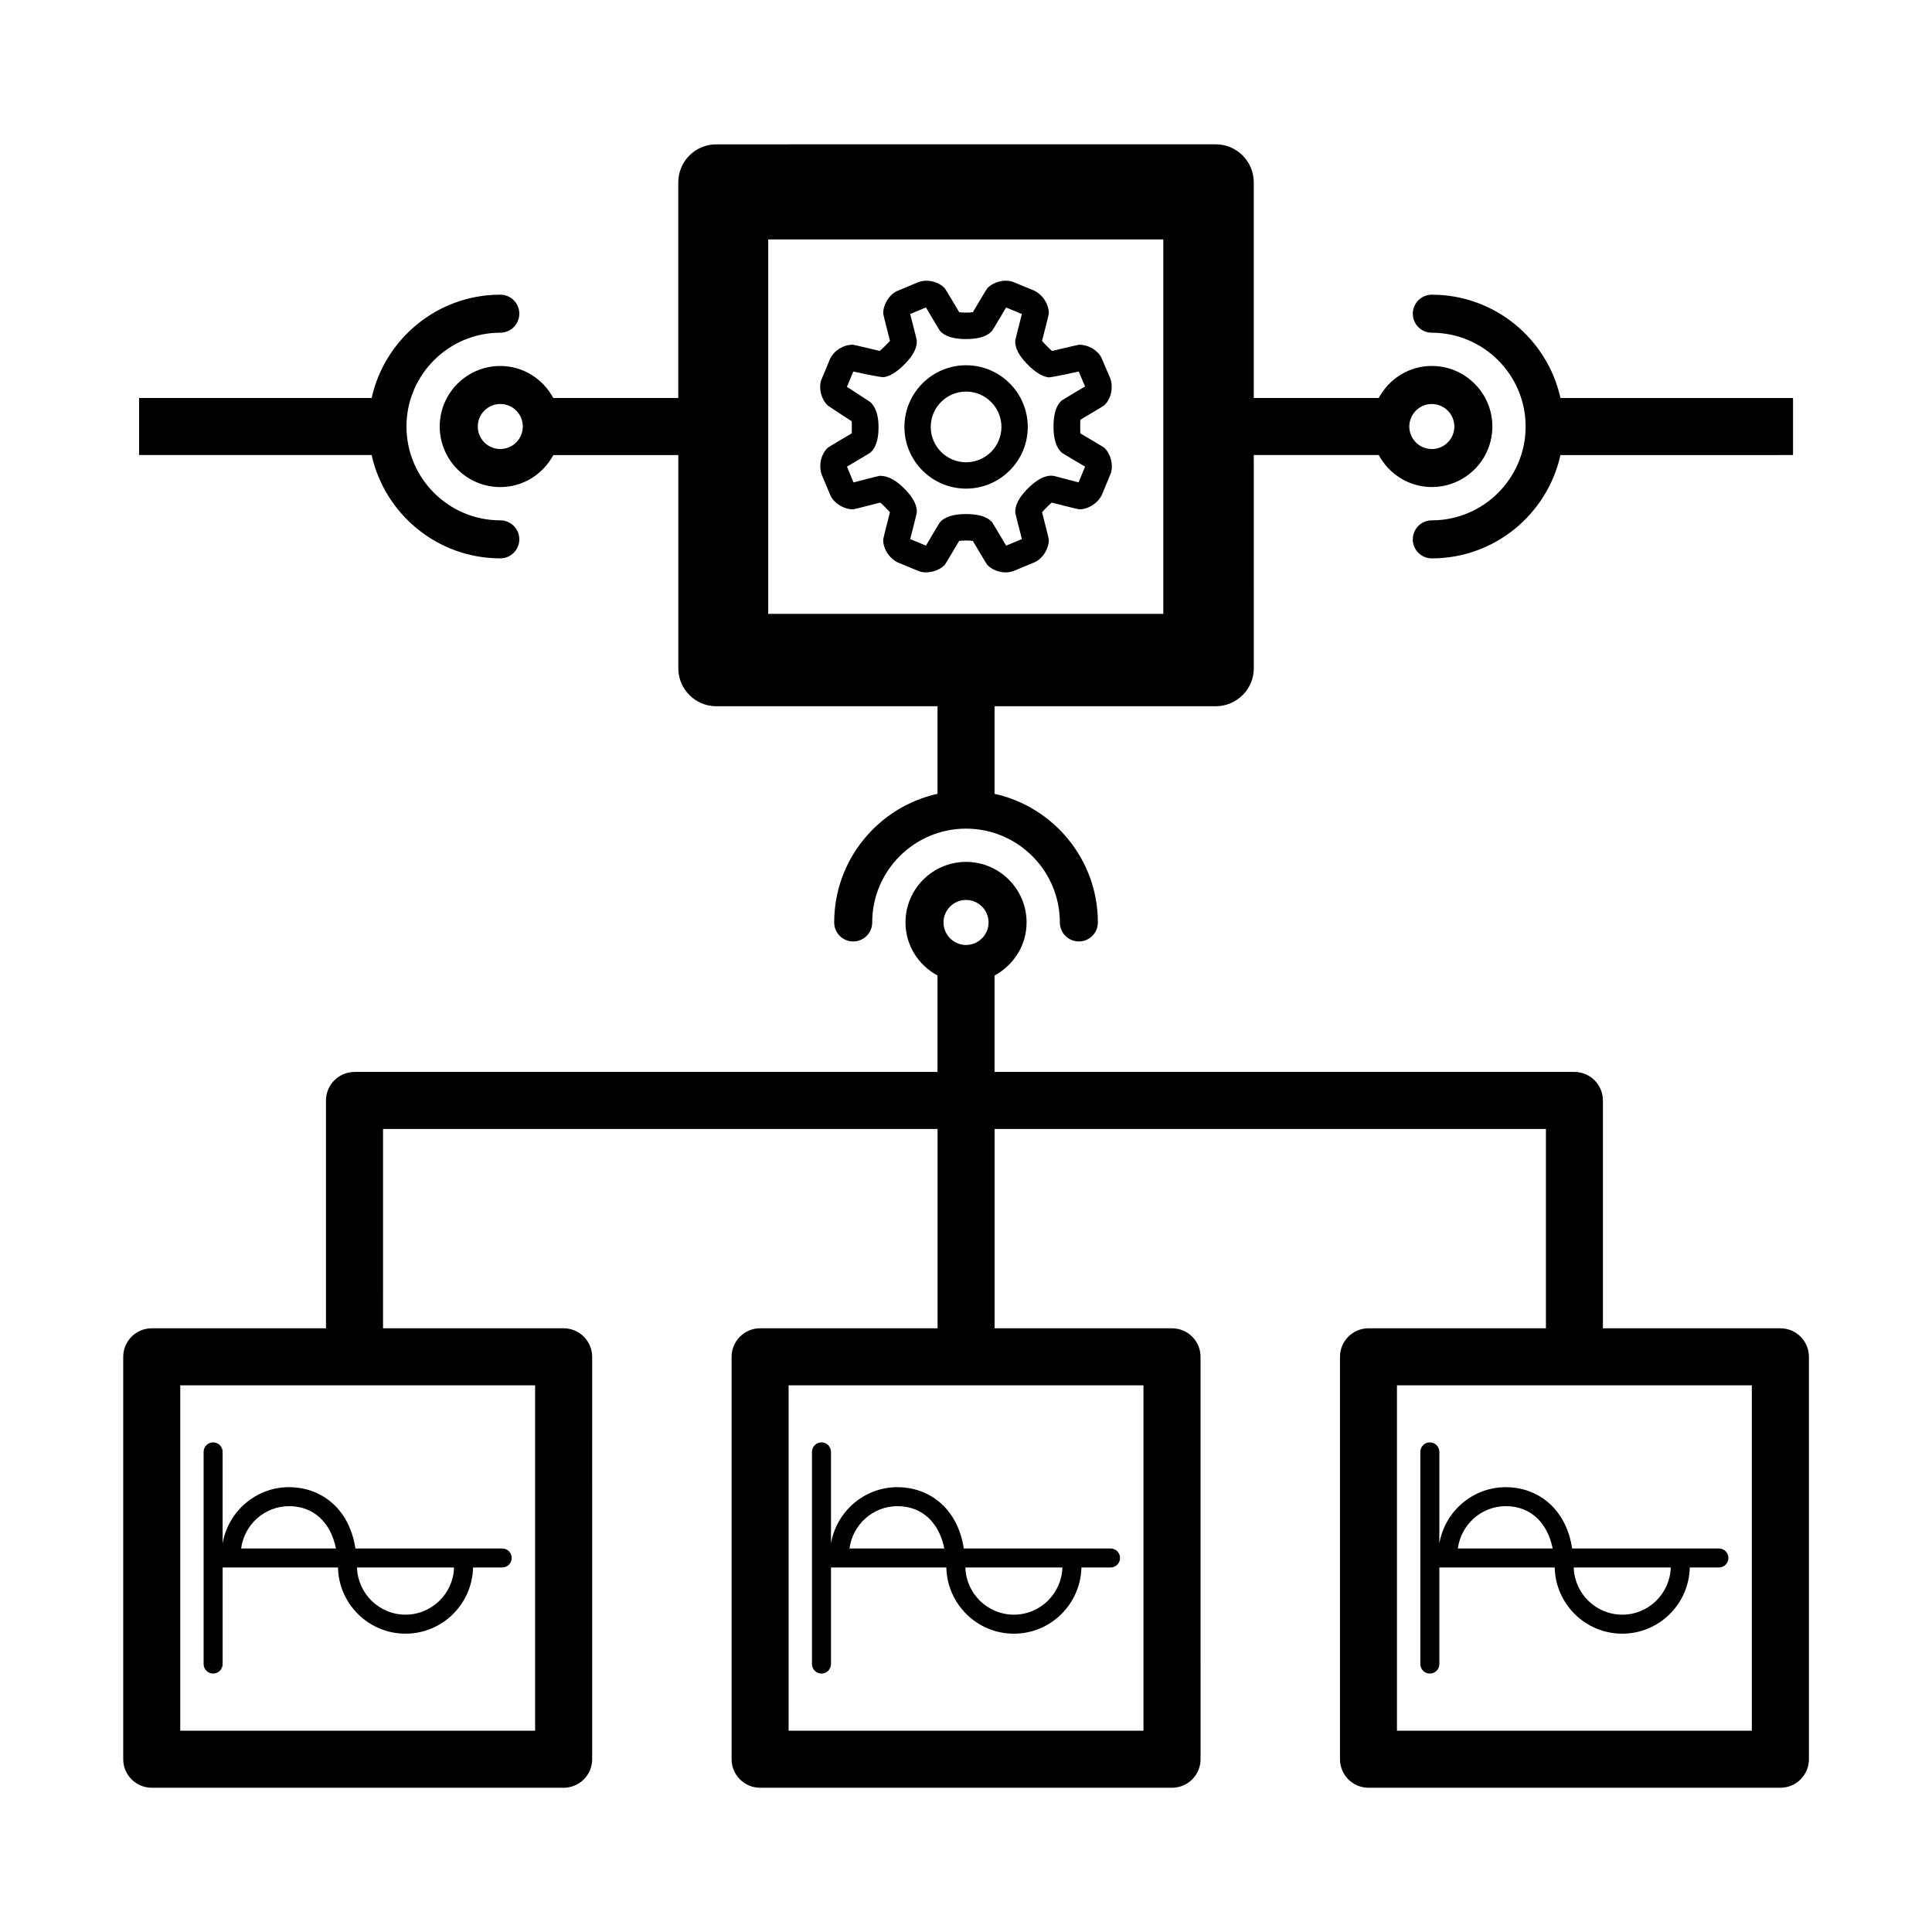 <?xml version="1.0" encoding="UTF-8"?>
<!-- Uploaded to: ICON Repo, www.iconrepo.com, Generator: ICON Repo Mixer Tools -->
<svg fill="#000000" width="800px" height="800px" version="1.1" viewBox="144 144 512 512" xmlns="http://www.w3.org/2000/svg">
 <path d="m200.48 587.51c1.391 0 2.519-1.129 2.519-2.519v-25.594h30.57c0.215 9.703 8.141 17.543 17.898 17.543 9.758 0 17.684-7.84 17.898-17.543h7.719c1.391 0 2.519-1.129 2.519-2.519s-1.129-2.519-2.519-2.519h-38.891c-1.727-11.16-9.664-16.246-17.562-16.246-8.855 0-16.188 6.473-17.633 14.922v-24.27c0-1.391-1.129-2.519-2.519-2.519-1.391 0-2.519 1.129-2.519 2.519v56.219c0 1.398 1.129 2.527 2.519 2.527zm50.988-15.609c-6.977 0-12.645-5.578-12.863-12.504h25.719c-0.211 6.926-5.879 12.504-12.855 12.504zm-30.836-28.754c6.473 0 11.004 4.297 12.398 11.211h-25.129c0.84-6.312 6.195-11.211 12.73-11.211zm141.07 44.363c1.391 0 2.519-1.129 2.519-2.519v-25.594h30.57c0.215 9.703 8.141 17.543 17.898 17.543 9.758 0 17.684-7.84 17.898-17.543h7.719c1.391 0 2.519-1.129 2.519-2.519s-1.129-2.519-2.519-2.519h-38.891c-1.727-11.16-9.664-16.246-17.562-16.246-8.855 0-16.188 6.473-17.633 14.922v-24.27c0-1.391-1.129-2.519-2.519-2.519-1.391 0-2.519 1.129-2.519 2.519v56.219c0 1.398 1.129 2.527 2.519 2.527zm50.988-15.609c-6.977 0-12.645-5.578-12.863-12.504h25.719c-0.211 6.926-5.875 12.504-12.855 12.504zm-30.836-28.754c6.473 0 11.004 4.297 12.398 11.211h-25.129c0.84-6.312 6.195-11.211 12.73-11.211zm141.07 44.363c1.391 0 2.519-1.129 2.519-2.519v-25.594h30.57c0.215 9.703 8.141 17.543 17.898 17.543 9.758 0 17.684-7.84 17.898-17.543h7.719c1.391 0 2.519-1.129 2.519-2.519s-1.129-2.519-2.519-2.519h-38.891c-1.727-11.16-9.664-16.246-17.562-16.246-8.855 0-16.188 6.473-17.633 14.922v-24.27c0-1.391-1.129-2.519-2.519-2.519-1.391 0-2.519 1.129-2.519 2.519v56.219c0 1.398 1.129 2.527 2.519 2.527zm50.988-15.609c-6.977 0-12.645-5.578-12.863-12.504h25.719c-0.207 6.926-5.875 12.504-12.855 12.504zm-30.836-28.754c6.473 0 11.004 4.297 12.398 11.211h-25.129c0.84-6.312 6.195-11.211 12.73-11.211zm-266.5-302.16c-8.848 0-16.047 7.199-16.047 16.047s7.199 16.043 16.047 16.043c6.102 0 11.352-3.461 14.066-8.484h33.117v56.488c0 5.562 4.516 10.078 10.078 10.078l58.613-0.004v23.211c-15.645 3.465-27.383 17.422-27.383 34.086 0 2.785 2.254 5.039 5.039 5.039s5.039-2.254 5.039-5.039c0-13.707 11.156-24.859 24.863-24.859s24.863 11.148 24.863 24.859c0 2.785 2.254 5.039 5.039 5.039s5.039-2.254 5.039-5.039c0-16.668-11.738-30.621-27.383-34.086v-23.211h58.625c5.562 0 10.078-4.516 10.078-10.078l-0.008-56.492h33.117c2.715 5.023 7.965 8.484 14.066 8.484 8.848 0 16.047-7.195 16.047-16.043 0-8.848-7.199-16.047-16.047-16.047-6.102 0-11.352 3.461-14.066 8.488h-33.117v-57.145c0-5.562-4.516-10.078-10.078-10.078l-132.36 0.004c-5.562 0-10.078 4.516-10.078 10.078v57.148h-33.117c-2.707-5.027-7.953-8.488-14.055-8.488zm246.87 10.078c3.289 0 5.969 2.676 5.969 5.969 0 3.285-2.676 5.965-5.969 5.965-3.293 0-5.969-2.676-5.969-5.965-0.004-3.293 2.676-5.969 5.969-5.969zm-175.86-43.625h104.7v99.23h-104.7zm-71.004 55.555c-3.289 0-5.969-2.676-5.969-5.965 0-3.289 2.676-5.969 5.969-5.969 3.293 0 5.969 2.676 5.969 5.969 0 3.285-2.68 5.965-5.969 5.965zm-34.094 1.59h-61.633v-15.113h61.633c3.465-15.637 17.422-27.383 34.094-27.383 2.785 0 5.039 2.254 5.039 5.039s-2.254 5.039-5.039 5.039c-13.707 0-24.863 11.156-24.863 24.863 0 13.707 11.156 24.859 24.863 24.859 2.785 0 5.039 2.254 5.039 5.039s-2.254 5.039-5.039 5.039c-16.672-0.004-30.629-11.742-34.094-27.383zm275.92-37.453c0-2.785 2.254-5.039 5.039-5.039 16.672 0 30.625 11.738 34.094 27.383h61.629v15.113l-61.633 0.004c-3.465 15.637-17.422 27.379-34.094 27.379-2.785 0-5.039-2.254-5.039-5.039 0-2.785 2.254-5.039 5.039-5.039 13.707 0 24.863-11.148 24.863-24.859 0-13.707-11.156-24.863-24.863-24.863-2.785 0-5.035-2.258-5.035-5.039zm97.402 268.88h-47.023v-60.383c0-4.172-3.387-7.559-7.559-7.559l-153.66 0.004v-25.559c5.023-2.715 8.488-7.965 8.488-14.066 0-8.848-7.199-16.043-16.047-16.043s-16.047 7.195-16.047 16.043c0 6.102 3.461 11.352 8.488 14.066v25.559h-154.5c-4.172 0-7.559 3.387-7.559 7.559v60.375h-46.176c-4.172 0-7.559 3.387-7.559 7.559v106.64c0 4.172 3.387 7.559 7.559 7.559h109.16c4.172 0 7.559-3.387 7.559-7.559l-0.004-106.64c0-4.172-3.387-7.559-7.559-7.559h-47.863l0.004-52.82h146.95v52.82h-47.02c-4.172 0-7.559 3.387-7.559 7.559v106.64c0 4.172 3.387 7.559 7.559 7.559h109.16c4.172 0 7.559-3.387 7.559-7.559l-0.004-106.64c0-4.172-3.387-7.559-7.559-7.559l-47.02 0.004v-52.824h146.11v52.82h-47.02c-4.172 0-7.559 3.387-7.559 7.559v106.64c0 4.172 3.387 7.559 7.559 7.559h109.16c4.172 0 7.559-3.387 7.559-7.559l-0.004-106.64c0-4.168-3.387-7.555-7.555-7.555zm-330 106.64h-94.043v-91.527h94.043zm161.22 0h-94.043v-91.527h94.043zm-47.02-220.16c3.289 0 5.969 2.676 5.969 5.965 0 3.289-2.676 5.969-5.969 5.969s-5.969-2.676-5.969-5.969c-0.004-3.285 2.676-5.965 5.969-5.965zm208.24 220.16h-94.043v-91.527h94.043zm-177.93-343.8c-0.074-0.387-0.074-3.25 0-3.637 0 0 6.152-3.621 6.352-3.82 1.691-1.648 2.414-4.469 1.598-7.031l-2.383-5.582c-1.043-2.019-3.457-3.43-5.91-3.43-0.281 0-7.152 1.656-7.152 1.656-0.383-0.25-2.5-2.402-2.676-2.672 0 0 1.793-6.934 1.797-7.215 0.035-2.367-1.457-4.871-3.812-6.082l-5.789-2.383c-2.273-0.715-5.082 0.055-6.699 1.719-0.195 0.207-3.82 6.352-3.82 6.352-0.777 0.152-2.863 0.152-3.637 0 0 0-3.621-6.152-3.82-6.352-1.203-1.246-3.039-1.984-4.891-1.984-0.648 0-1.273 0.098-2.117 0.379l-5.738 2.398c-2.098 1.078-3.594 3.582-3.559 5.953 0.004 0.281 1.793 7.203 1.793 7.203-0.168 0.242-2.359 2.449-2.727 2.672 0 0-6.848-1.648-7.129-1.648-2.418 0-4.836 1.41-5.992 3.68l-2.387 5.723c-0.707 2.254 0.031 5.078 1.75 6.715 0.156 0.152 6.324 4.16 6.324 4.16 0.066 0.336 0.07 2.887 0.004 3.223 0 0-6.16 3.629-6.363 3.824-1.699 1.648-2.422 4.469-1.613 7.012l2.398 5.738c1.062 2.055 3.535 3.551 5.949 3.551 0.289-0.004 7.203-1.789 7.203-1.789 0.387 0.262 2.41 2.324 2.574 2.57 0 0-1.789 6.918-1.793 7.199-0.035 2.367 1.457 4.871 3.82 6.082l5.742 2.367c2.227 0.727 5.113-0.023 6.742-1.703 0.195-0.207 3.82-6.352 3.82-6.352 0.777-0.152 2.863-0.152 3.637 0 0 0 3.621 6.144 3.82 6.352 1.211 1.246 3.039 1.984 4.891 1.984 0.648 0 1.273-0.098 2.117-0.379l5.754-2.398c2.09-1.082 3.582-3.586 3.547-5.953-0.004-0.281-1.793-7.199-1.793-7.199 0.168-0.246 2.18-2.301 2.574-2.57 0 0 6.957 1.789 7.254 1.789 2.352 0 4.836-1.492 6.019-3.812l2.383-5.773c0.707-2.246-0.016-5.066-1.715-6.715-0.195-0.195-6.348-3.82-6.348-3.82zm-0.488 12.984-6.223-1.637c-2.207-0.594-4.852 0.754-7.562 3.602-2.137 2.246-3.09 4.172-2.988 6.086 0.012 0.25 1.754 6.969 1.754 6.969l-4.176 1.742s-3.562-6.035-3.723-6.211c-0.484-0.535-1.949-2.16-6.902-2.16-4.941 0-6.414 1.629-6.941 2.207-0.168 0.18-3.68 6.156-3.68 6.156l-4.18-1.734s1.742-6.769 1.754-7.012c0.098-1.867-0.852-3.793-2.992-6.047-2.344-2.457-4.523-3.707-6.797-3.707h-0.023c-0.25 0.012-6.961 1.754-6.961 1.754l-1.738-4.18s6.027-3.551 6.207-3.719c1.457-1.316 2.16-3.5 2.16-6.688 0-3.144-0.73-5.391-2.168-6.688-0.137-0.121-6.207-4.062-6.207-4.062l1.691-4.047s7.559 1.668 8.141 1.48c1.102-0.172 3.027-0.867 5.691-3.668 2.137-2.246 3.09-4.172 2.988-6.098-0.012-0.246-1.754-6.957-1.754-6.957l4.18-1.738s3.559 6.019 3.719 6.203c0.484 0.535 1.953 2.168 6.902 2.168 4.949 0 6.418-1.633 6.941-2.211 0.168-0.188 3.68-6.156 3.68-6.156l4.18 1.738s-1.742 6.781-1.754 7.023c-0.098 1.883 0.852 3.809 2.992 6.062 2.621 2.754 4.516 3.488 5.727 3.68 0.574 0.16 8.098-1.531 8.098-1.531l1.688 3.965s-6.019 3.551-6.203 3.719c-0.535 0.484-2.16 1.953-2.16 6.898 0 4.941 1.629 6.414 2.293 7.012 0.16 0.141 6.074 3.606 6.074 3.606zm-29.809-31.043c-9.012 0-16.344 7.332-16.344 16.348 0 9.012 7.332 16.344 16.344 16.344s16.344-7.332 16.344-16.344c0-9.016-7.328-16.348-16.344-16.348zm0 25.711c-5.164 0-9.367-4.203-9.367-9.367s4.203-9.371 9.367-9.371c5.164 0 9.367 4.207 9.367 9.371 0 5.168-4.203 9.367-9.367 9.367z"/>
</svg>